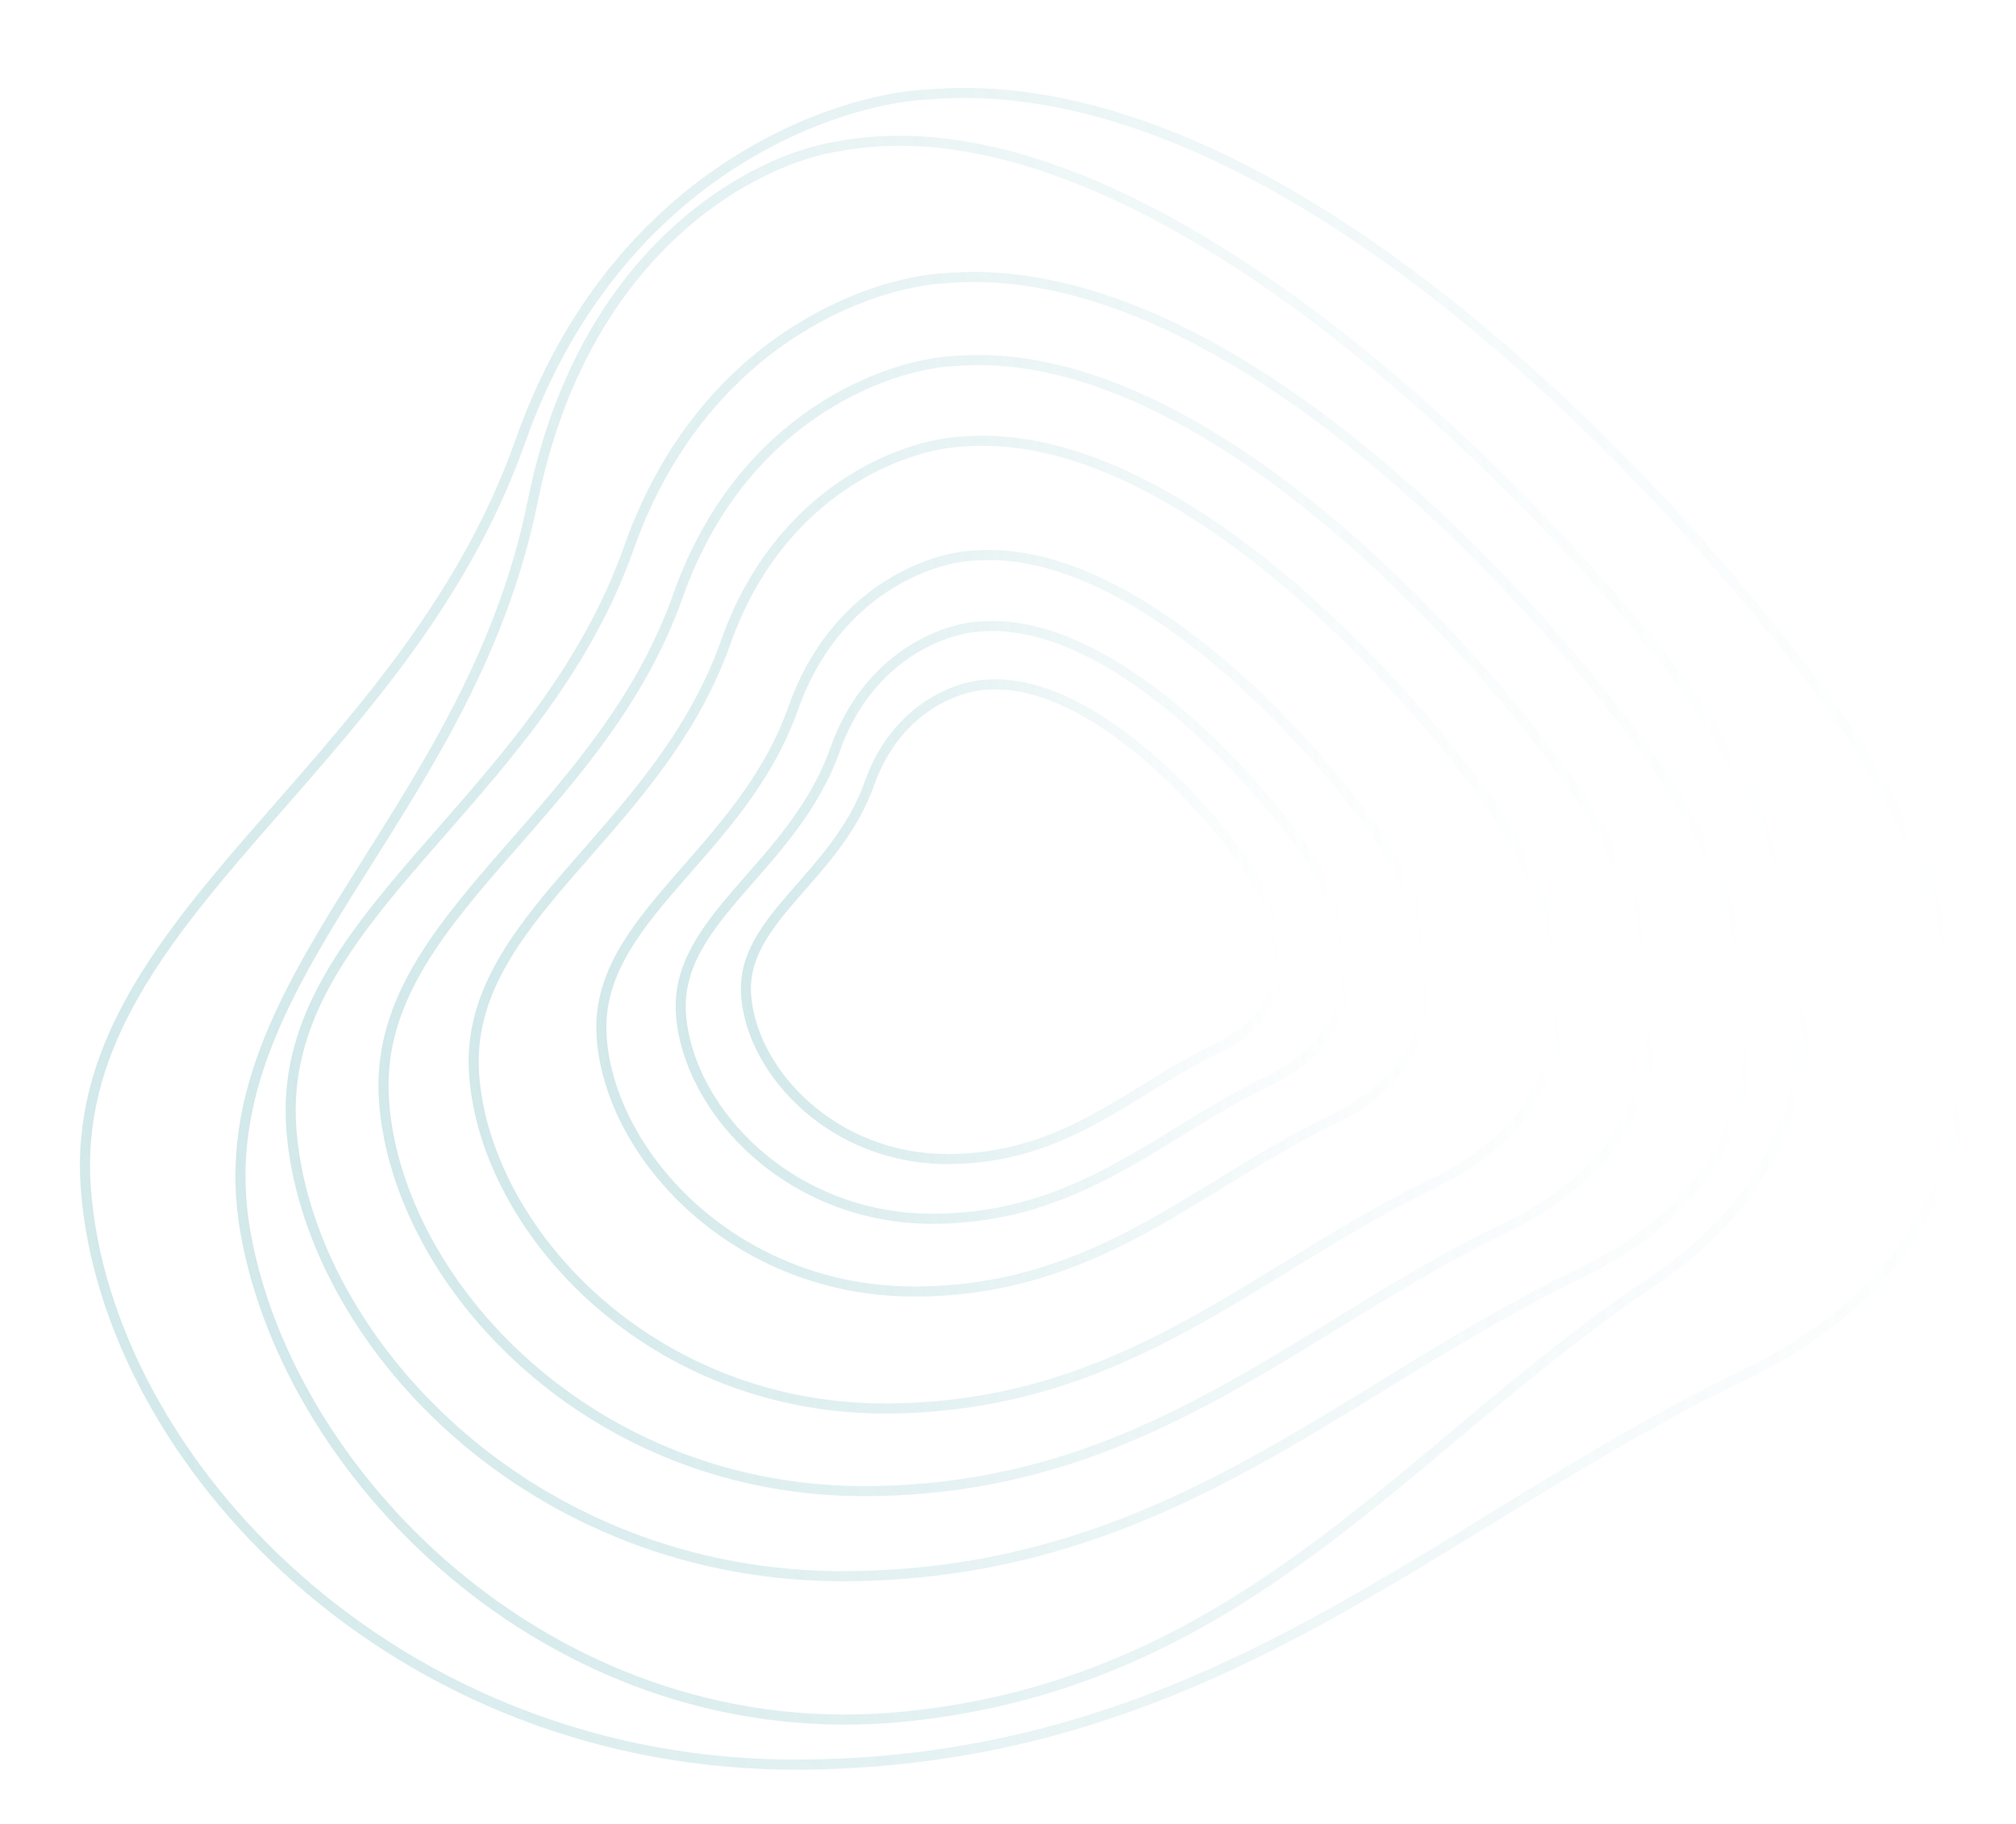 <svg width="200" height="181" viewBox="0 0 200 181" fill="none" xmlns="http://www.w3.org/2000/svg">
    <g opacity="0.3">
        <path d="M52.855 49.712C57.976 24.304 75.238 15.653 83.229 14.504C111.926 9.167 148.498 44.807 164.336 64.473C180.174 84.138 187.759 111.275 163.826 127.221C139.893 143.167 123.75 166.885 89.748 170.304C55.746 173.723 28.73 147.168 24.343 122.215C19.956 97.262 46.455 81.471 52.855 49.712Z" stroke="url(#paint0_linear_main)"/>
        <path d="M51.613 43.786C60.952 17.352 82.496 9.828 92.1 9.369C126.748 6.443 165.424 47.683 181.627 70.025C197.83 92.367 203.302 121.841 172.923 136.461C142.545 151.081 120.38 174.677 79.703 175.067C39.025 175.456 10.484 144.752 8.514 117.896C6.544 91.04 39.94 76.827 51.613 43.786Z" stroke="url(#paint1_linear_main)"/>
        <path d="M62.394 54.342C69.652 33.798 86.396 27.95 93.861 27.594C120.788 25.319 150.847 57.371 163.44 74.735C176.033 92.099 180.286 115.006 156.676 126.369C133.066 137.731 115.839 156.07 84.225 156.373C52.611 156.675 30.429 132.812 28.898 111.94C27.366 91.068 53.321 80.022 62.394 54.342Z" stroke="url(#paint2_linear_main)"/>
        <path d="M67.26 59.107C73.579 41.222 88.156 36.13 94.655 35.82C118.098 33.84 144.267 61.744 155.23 76.861C166.193 91.978 169.896 111.921 149.341 121.813C128.786 131.705 113.789 147.671 86.266 147.934C58.743 148.198 39.432 127.422 38.099 109.251C36.766 91.08 59.362 81.464 67.26 59.107Z" stroke="url(#paint3_linear_main)"/>
        <path d="M71.989 63.737C77.395 48.435 89.867 44.079 95.427 43.814C115.484 42.119 137.874 65.993 147.254 78.927C156.634 91.861 159.802 108.923 142.215 117.387C124.629 125.85 111.798 139.51 88.25 139.736C64.702 139.961 48.179 122.186 47.039 106.639C45.898 91.093 65.231 82.865 71.989 63.737Z" stroke="url(#paint4_linear_main)"/>
        <path d="M78.68 70.29C82.795 58.643 92.287 55.328 96.519 55.126C111.785 53.836 128.826 72.007 135.965 81.85C143.104 91.694 145.515 104.681 132.13 111.122C118.745 117.564 108.979 127.96 91.057 128.132C73.134 128.304 60.559 114.775 59.691 102.943C58.823 91.11 73.537 84.848 78.68 70.29Z" stroke="url(#paint5_linear_main)"/>
        <path d="M82.843 74.365C86.155 64.992 93.793 62.324 97.199 62.162C109.484 61.124 123.198 75.747 128.943 83.669C134.688 91.591 136.628 102.041 125.857 107.225C115.085 112.409 107.226 120.776 92.803 120.914C78.38 121.052 68.26 110.165 67.561 100.643C66.863 91.12 78.704 86.081 82.843 74.365Z" stroke="url(#paint6_linear_main)"/>
        <path d="M86.26 77.711C88.912 70.205 95.029 68.068 97.757 67.938C107.595 67.107 118.577 78.817 123.178 85.162C127.779 91.506 129.333 99.875 120.707 104.026C112.08 108.178 105.787 114.878 94.236 114.989C82.686 115.099 74.581 106.381 74.022 98.755C73.462 91.129 82.945 87.093 86.26 77.711Z" stroke="url(#paint7_linear_main)"/>
    </g>
    <defs>
        <linearGradient id="paint0_linear_main" x1="21.083" y1="104.699" x2="175.277" y2="76.021" gradientUnits="userSpaceOnUse">
            <stop stop-color="#6ab4b9"/>
            <stop offset="1" stop-color="#6ab4b9" stop-opacity="0"/>
        </linearGradient>
        <linearGradient id="paint1_linear_main" x1="6.918" y1="99.027" x2="193.082" y2="83.301" gradientUnits="userSpaceOnUse">
            <stop stop-color="#6ab4b9"/>
            <stop offset="1" stop-color="#6ab4b9" stop-opacity="0"/>
        </linearGradient>
        <linearGradient id="paint2_linear_main" x1="27.657" y1="97.275" x2="172.343" y2="85.053" gradientUnits="userSpaceOnUse">
            <stop stop-color="#6ab4b9"/>
            <stop offset="1" stop-color="#6ab4b9" stop-opacity="0"/>
        </linearGradient>
        <linearGradient id="paint3_linear_main" x1="37.019" y1="96.484" x2="162.981" y2="85.844" gradientUnits="userSpaceOnUse">
            <stop stop-color="#6ab4b9"/>
            <stop offset="1" stop-color="#6ab4b9" stop-opacity="0"/>
        </linearGradient>
        <linearGradient id="paint4_linear_main" x1="46.115" y1="95.716" x2="153.885" y2="86.613" gradientUnits="userSpaceOnUse">
            <stop stop-color="#6ab4b9"/>
            <stop offset="1" stop-color="#6ab4b9" stop-opacity="0"/>
        </linearGradient>
        <linearGradient id="paint5_linear_main" x1="58.988" y1="94.629" x2="141.012" y2="87.7" gradientUnits="userSpaceOnUse">
            <stop stop-color="#6ab4b9"/>
            <stop offset="1" stop-color="#6ab4b9" stop-opacity="0"/>
        </linearGradient>
        <linearGradient id="paint6_linear_main" x1="66.995" y1="93.952" x2="133.005" y2="88.376" gradientUnits="userSpaceOnUse">
            <stop stop-color="#6ab4b9"/>
            <stop offset="1" stop-color="#6ab4b9" stop-opacity="0"/>
        </linearGradient>
        <linearGradient id="paint7_linear_main" x1="73.569" y1="93.397" x2="126.431" y2="88.931" gradientUnits="userSpaceOnUse">
            <stop stop-color="#6ab4b9"/>
            <stop offset="1" stop-color="#6ab4b9" stop-opacity="0"/>
        </linearGradient>
    </defs>
</svg>
